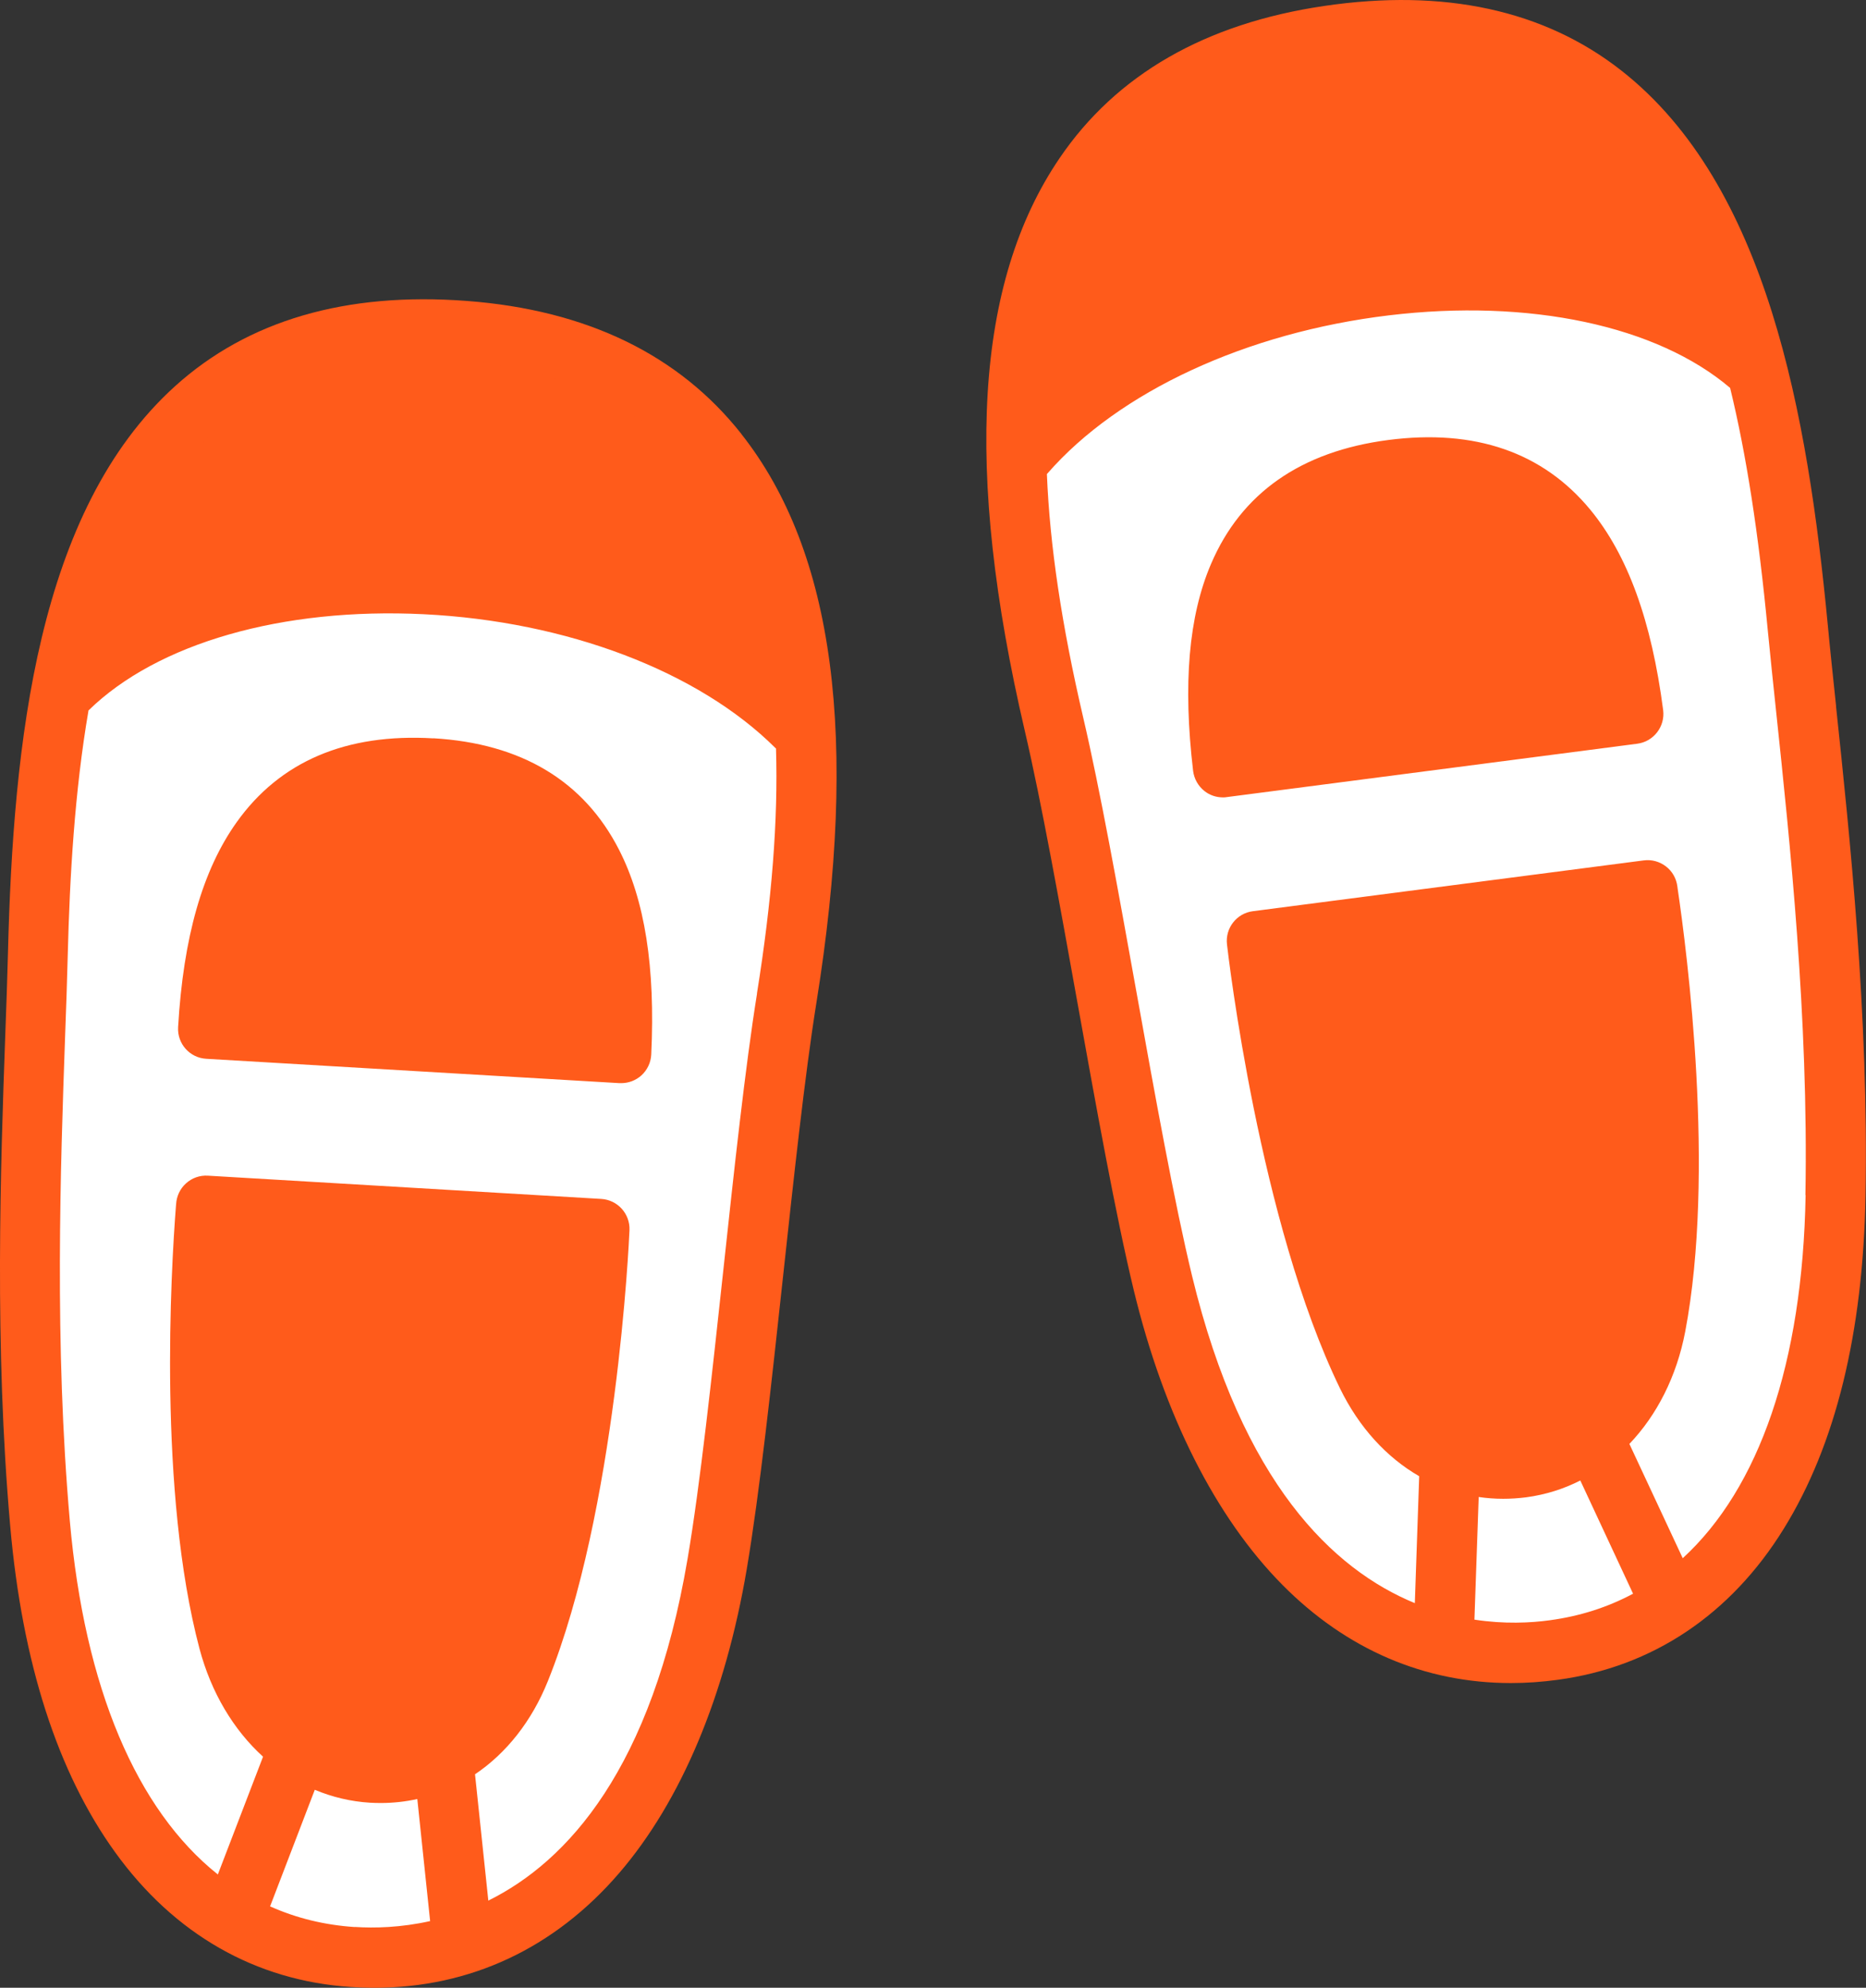 <?xml version="1.0" encoding="UTF-8"?>
<svg xmlns="http://www.w3.org/2000/svg" id="_レイヤー_2" data-name="レイヤー 2" viewBox="0 0 187.85 200">
  <rect x="0" y="0" width="187.85" height="200" fill="#333333" stroke="none"/>
  <g id="Illustration">
    <g id="_10" data-name="10">
      <g id="color">
        <g id="_レイヤー_28" data-name="レイヤー 28">
          <path d="M4.04,153.3c-1.95-22.07-.56-43.82-.22-57.3.8-31.77,6.2-65.52,42.96-62.72,39.49,3.01,35.91,45.49,32.42,67.16-2.43,15.11-4.52,42.24-7,56.89-4,23.62-16.19,40.9-36.67,39.57-17.68-1.14-29.15-17.18-31.49-43.61Z" style="fill: #fff;"></path>
          <path d="M62.54,105.98c.66-13.73-2.09-27.67-19.09-28.67-16.62-.98-21.62,11.36-22.5,26.22l41.59,2.45Z" style="fill: #ff5b1b;"></path>
          <path d="M20.76,121.31l39.6,2.34s-1.19,27.44-8,44.35c-6,14.92-24.98,13.62-29.35-2.9-4.61-17.43-2.27-43.3-2.25-43.79Z" style="fill: #ff5b1b;"></path>
          <g id="_レイヤー_29" data-name="レイヤー 29">
            <path d="M6.12,69.9c3.91-21.59,14.11-38.63,40.66-36.61,26.21,2,33.44,21.38,34.33,40.53l-.92-.72c-17.63-17.52-57.52-19.42-73.45-3.7l-.61.5Z" style="fill: #ff5b1b;"></path>
          </g>
        </g>
      </g>
      <g id="color-2" data-name="color">
        <path d="M184.79,120.31c.4-22.15-2.52-43.75-3.8-57.17-3.02-31.63-10.78-64.92-47.26-59.55-39.18,5.77-32.63,47.89-27.63,69.27,3.48,14.9,7.47,41.82,10.97,56.25,5.65,23.28,19.02,39.66,39.36,36.9,17.56-2.38,27.87-19.18,28.35-45.71Z" style="fill: #fff;"></path>
        <path d="M123.11,77.21c-1.62-13.65.14-27.75,17.03-29.94,16.52-2.15,22.37,9.81,24.28,24.57l-41.32,5.37Z" style="fill: #ff5b1b;"></path>
        <path d="M165.87,89.57l-39.34,5.11s3.12,27.29,11.09,43.68c7.03,14.46,25.88,11.83,29.08-4.95,3.38-17.71-.77-43.35-.82-43.84Z" style="fill: #ff5b1b;"></path>
        <g id="_レイヤー_29のコピー" data-name="レイヤー 29のコピー">
          <path d="M176.86,37.26C171.44,15.99,160.08-.29,133.74,3.59c-26,3.83-31.86,23.67-31.4,42.84l.87-.79c16.36-18.71,56.02-23.41,73.01-8.85l.65.46Z" style="fill: #ff5b1b;"></path>
        </g>
      </g>
      <path d="M74.65,43.68c-6.29-7.98-15.59-12.49-27.64-13.4-12.18-.93-22.06,1.96-29.38,8.57C3.74,51.39,1.33,74.74.8,95.93c-.06,2.47-.16,5.27-.27,8.23-.47,13.18-1.11,31.23.5,49.41,1.21,13.72,4.76,24.75,10.55,32.78,5.95,8.26,14.16,12.95,23.75,13.57.79.05,1.57.08,2.34.08,9.65,0,18.14-3.96,24.67-11.55,6.24-7.26,10.68-17.84,12.84-30.6,1.29-7.64,2.49-18.71,3.65-29.42,1.08-9.95,2.19-20.25,3.35-27.49,4.29-26.66,1.82-45.39-7.53-57.25ZM21.67,43.33c6.13-5.54,14.26-7.84,24.87-7.03,10.3.78,18.16,4.53,23.36,11.12,3.83,4.86,6.34,11.37,7.51,19.41-8.85-6.37-21.25-10.42-34.45-11.07-12.35-.61-23.75,1.84-32.02,6.68,2.2-7.67,5.56-14.45,10.72-19.12ZM35.72,193.89c-3.05-.2-5.9-.9-8.53-2.08l4.5-11.73c1.74.73,3.61,1.18,5.55,1.3.37.02.74.03,1.1.03,1.26,0,2.49-.14,3.67-.4l1.29,12.28c-2.96.66-5.61.72-7.58.59ZM37.61,175.35c-4.31-.27-9.64-3.3-11.68-11.02-3.48-13.16-2.88-31.51-2.37-39.83l33.6,1.98c-.52,7.47-2.36,27.36-7.6,40.39-2.23,5.55-6.81,8.8-11.95,8.48ZM76.21,99.97c-1.19,7.4-2.31,17.77-3.39,27.8-1.15,10.62-2.33,21.6-3.6,29.06-3.58,21.14-12.09,30.45-20.06,34.4l-1.34-12.71c3.15-2.12,5.71-5.33,7.34-9.39,6.92-17.19,8.16-44.21,8.21-45.35.07-1.65-1.19-3.05-2.84-3.15l-39.6-2.34c-.82-.05-1.61.23-2.21.78-.59.53-.94,1.28-.99,2.07l-.02.23c-.5,6.46-1.8,28.75,2.37,44.5,1.18,4.44,3.43,8.18,6.4,10.88l-4.55,11.85c-8.17-6.51-13.41-18.75-14.9-35.56-1.57-17.8-.94-35.64-.48-48.66.11-2.98.21-5.79.27-8.3.2-7.86.69-16.45,2.09-24.6,6.92-6.77,19.52-10.38,33.75-9.68,14.4.71,27.63,5.74,35.38,13.44.03.03.05.05.08.07.22,7.18-.41,15.27-1.92,24.66ZM43.62,74.29c-8.78-.52-15.43,2.32-19.79,8.43-3.44,4.82-5.37,11.56-5.9,20.62-.1,1.67,1.17,3.1,2.84,3.19l41.59,2.45c.06,0,.12,0,.18,0,.74,0,1.46-.27,2.02-.77.6-.54.96-1.3,1-2.1.42-8.79-.64-15.54-3.25-20.63-3.54-6.91-9.83-10.68-18.68-11.2ZM24.2,100.69c.66-6.36,2.15-11.1,4.55-14.46,3.11-4.37,7.87-6.3,14.52-5.91,11.3.67,16.41,7.63,16.34,22.46l-35.4-2.09Z" style="fill: #ff5b1b;"></path>
      <path d="M184.84,71.05c-.31-2.95-.61-5.73-.84-8.2-2.02-21.1-6.06-44.22-20.79-55.76-7.76-6.08-17.83-8.27-29.91-6.49-11.96,1.76-20.92,6.91-26.63,15.31-8.5,12.49-9.64,31.34-3.5,57.64,1.67,7.15,3.5,17.34,5.27,27.19,1.91,10.6,3.88,21.56,5.7,29.09,3.05,12.58,8.23,22.83,14.96,29.63,6.45,6.51,14.32,9.88,23,9.88,1.56,0,3.14-.11,4.74-.33,9.52-1.29,17.39-6.55,22.74-15.21,5.21-8.42,7.97-19.67,8.22-33.44.33-18.25-1.58-36.21-2.97-49.32ZM111.66,19.31c4.72-6.94,12.3-11.23,22.52-12.73,2.49-.37,4.84-.55,7.08-.55,7.25,0,13.25,1.92,18.22,5.81,5.09,3.99,9.05,10.01,12.06,18.33-8.59-4.27-20.14-5.91-32.44-4.43-13.12,1.58-25.2,6.48-33.59,13.46.6-8.1,2.65-14.78,6.13-19.89ZM156.04,163.02c-1.96.27-4.61.4-7.61-.06l.43-12.34c.81.12,1.64.18,2.47.18.76,0,1.54-.05,2.32-.15,1.93-.26,3.75-.83,5.44-1.69l5.31,11.39c-2.54,1.36-5.33,2.26-8.37,2.67ZM152.85,144.66c-5.11.68-9.9-2.24-12.52-7.62-6.14-12.63-9.37-32.34-10.41-39.76l33.38-4.34c1.1,8.26,2.98,26.53.43,39.9-1.49,7.84-6.6,11.24-10.87,11.81ZM181.77,120.26c-.3,16.88-4.67,29.46-12.37,36.52l-5.37-11.5c2.77-2.9,4.76-6.79,5.62-11.3,3.05-16.01.19-38.15-.76-44.56l-.03-.23c-.1-.79-.5-1.51-1.13-2-.64-.5-1.45-.73-2.26-.62l-39.34,5.11c-1.64.21-2.8,1.7-2.61,3.34.13,1.14,3.27,28,11.37,44.66,1.92,3.94,4.7,6.96,7.98,8.85l-.44,12.77c-8.22-3.38-17.37-12.07-22.42-32.9-1.78-7.35-3.74-18.22-5.63-28.73-1.79-9.93-3.63-20.2-5.34-27.5-2.16-9.26-3.36-17.29-3.65-24.47.02-.03.05-.05.07-.08,7.19-8.23,20.04-14.17,34.35-15.89,14.15-1.7,26.99,1.03,34.36,7.3,1.63,6.69,2.86,14.6,3.79,24.38.24,2.5.54,5.3.85,8.26,1.37,12.96,3.26,30.7,2.94,48.57ZM160.1,51.29c-4.78-5.79-11.62-8.15-20.34-7.02-8.79,1.14-14.8,5.34-17.85,12.48-2.25,5.26-2.83,12.07-1.8,20.81.1.8.51,1.53,1.14,2.03.53.42,1.19.64,1.86.64.13,0,.26,0,.39-.03l41.32-5.37c1.65-.21,2.82-1.73,2.61-3.38-1.17-9-3.57-15.59-7.33-20.16ZM125.82,73.81c-1.12-14.79,3.49-22.09,14.72-23.55,1.15-.15,2.25-.22,3.3-.22,4.96,0,8.78,1.68,11.59,5.1,2.62,3.18,4.45,7.81,5.55,14.1l-35.17,4.57Z" style="fill: #ff5b1b;"></path>
    </g>
  </g>
</svg>

